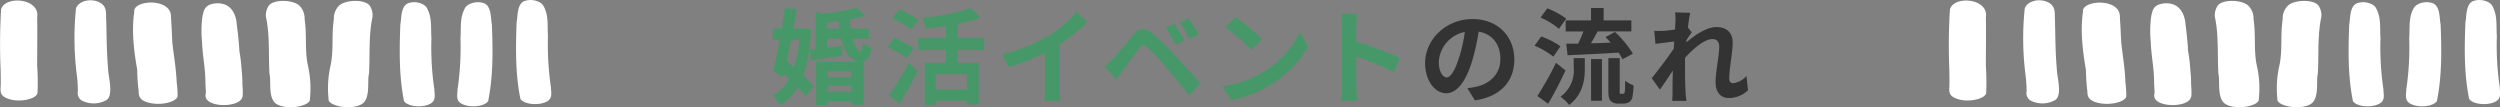 <svg xmlns="http://www.w3.org/2000/svg" viewBox="0 0 575.87 24.69"><rect x="0" y="0" width="575.87" height="24.69" fill="#808080" stroke="none"/><defs><style>.cls-1{fill:#479868;}.cls-2{fill:#333;}.cls-3{fill:#fff;}</style></defs><title>flow-ttl</title><g id="レイヤー_2" data-name="レイヤー 2"><g id="内容"><path class="cls-1" d="M186.81,6.72a36.73,36.73,0,0,1-1.75,10.7,20.88,20.88,0,0,1,2.31,2.5l-1.83,2.3a19.54,19.54,0,0,0-1.75-2.11,12.1,12.1,0,0,1-4.08,4.15,12,12,0,0,0-1.63-2.3,9,9,0,0,0,3.69-3.84c-.4-.39-.81-.75-1.22-1.11l-.19.75-2.28-1.35c.48-1.92,1-4.51,1.51-7.22H178V6.6h2.07c.28-1.66.52-3.27.74-4.76l2.71.24c-.24,1.42-.5,3-.79,4.52h2l.48,0Zm-4.58,2.47c-.34,1.68-.7,3.36-1,4.92.55.43,1.1.91,1.68,1.39a28.32,28.32,0,0,0,1.2-6.31Zm14.16-.27c.48,1.73,1.15,2.84,1.8,2.81.34,0,.51-.57.55-1.82a6.41,6.41,0,0,0,2,1.13c-.36,2.59-1.1,3.16-2.66,3.16-2.09,0-3.56-2.06-4.3-5.28h-3.26V11c1.1-.15,2.28-.29,3.43-.46l.12,2.3c-2.52.41-5.11.8-7.2,1.11l-.36-2.5,1.41-.14V2.73l1.47.43a37.28,37.28,0,0,0,7.85-1.37l2,1.83a25.27,25.27,0,0,1-3.45.84c0,.77.09,1.51.16,2.18h4.2V8.92ZM188,14.23h10.93v9.89h-2.81V23.3H190.7v.89H188Zm5.33-7.59c-.07-.57-.12-1.15-.17-1.77-.88.12-1.8.21-2.68.29V6.64Zm-2.64,9.8V17.8h5.43V16.44Zm5.43,4.7V19.77H190.7v1.37Z"/><path class="cls-1" d="M208.89,13.39c-1-.7-3-1.83-4.46-2.59L206,8.68c1.32.65,3.45,1.68,4.51,2.33ZM204.77,22a71.68,71.68,0,0,0,4.56-7.56l2.08,1.92c-1.27,2.52-2.78,5.26-4.24,7.58Zm5.16-15.19c-.94-.72-3-1.85-4.37-2.65l1.61-2.06c1.34.67,3.43,1.73,4.46,2.4Zm10.63,4.68v3h4.89v9.58h-2.71v-.87h-7.22v1H213v-9.7h4.9v-3h-6.39V8.78h6.39V6c-1.59.24-3.17.41-4.68.55a9.83,9.83,0,0,0-.8-2.44,47.13,47.13,0,0,0,11.21-2.26l2.21,2.26a30.81,30.81,0,0,1-5.23,1.41V8.78h6.1v2.74Zm2.18,5.61h-7.22v3.53h7.22Z"/><path class="cls-1" d="M244.1,20.06a16.16,16.16,0,0,0,.22,3.14h-3.79a28.34,28.34,0,0,0,.16-3.14V12.19a46.91,46.91,0,0,1-8.25,3.26l-1.73-2.93a36.73,36.73,0,0,0,10.92-4.34,25.63,25.63,0,0,0,6.27-5.42l2.56,2.32a38.26,38.26,0,0,1-6.36,5.16Z"/><path class="cls-1" d="M256.39,13.51c1.1-1.11,3-3.46,4.61-5.43,1.44-1.7,2.73-1.87,4.7-.21a62.48,62.48,0,0,1,4.9,4.87c1.61,1.75,4.18,4.49,5.9,6.48L273.94,22c-1.54-2-3.73-4.64-5.14-6.29A52.93,52.93,0,0,0,264.38,11c-.84-.72-1.25-.72-1.94.15-.94,1.2-2.67,3.57-3.65,4.89-.55.75-1.13,1.61-1.54,2.24l-2.83-2.91C255.14,14.73,255.67,14.23,256.39,13.51Zm16.44-4.15-2.16.93a23.58,23.58,0,0,0-2.18-3.91l2.09-.86A37.46,37.46,0,0,1,272.83,9.36Zm3.29-1.42L274,9a25.25,25.25,0,0,0-2.3-3.82l2.06-.94A35.07,35.07,0,0,1,276.12,7.94Z"/><path class="cls-1" d="M290.73,16.75a22.73,22.73,0,0,0,8.74-9.34l1.87,3.39a25.45,25.45,0,0,1-8.88,8.88,26.13,26.13,0,0,1-8.9,3.38l-2-3.17A24.71,24.71,0,0,0,290.73,16.75Zm0-7.78-2.44,2.52a50.19,50.19,0,0,0-6-5.18l2.25-2.4A50.38,50.38,0,0,1,290.73,9Z"/><path class="cls-1" d="M321.07,16.63a69,69,0,0,0-8.66-3.58v6.8c0,.69.12,2.37.21,3.33h-3.74a26.36,26.36,0,0,0,.24-3.33V6.07a16.57,16.57,0,0,0-.24-2.91h3.74a27.79,27.79,0,0,0-.21,2.91V9.6a77.9,77.9,0,0,1,10,3.72Z"/><path class="cls-2" d="M338,20.32a20.88,20.88,0,0,0,2.2-.38c3.05-.72,5.41-2.9,5.41-6.36,0-3.29-1.78-5.74-5-6.29a52.6,52.6,0,0,1-1.42,6.46c-1.41,4.8-3.48,7.73-6.07,7.73s-4.85-2.91-4.85-6.92c0-5.47,4.78-10.17,10.94-10.17,5.89,0,9.61,4.1,9.61,9.29,0,5-3.08,8.54-9.08,9.45Zm-1.85-7.2a38.53,38.53,0,0,0,1.27-5.76,7.45,7.45,0,0,0-6,6.89c0,2.4,1,3.58,1.84,3.58S335.16,16.34,336.12,13.12Z"/><path class="cls-2" d="M357.81,13.05a18.71,18.71,0,0,0-4.32-2.52L355,8.4a16.52,16.52,0,0,1,4.44,2.28Zm2.81,3.19c-1.2,2.55-2.61,5.31-4,7.66l-2.49-1.78a75.89,75.89,0,0,0,4.29-7.65Zm-1.51-9.6a16.51,16.51,0,0,0-4.25-2.59l1.56-2.13a18.74,18.74,0,0,1,4.35,2.37Zm3.38,6.75h2.57v2.33c0,2.66-.4,6-3.62,8.45a8.44,8.44,0,0,0-2-1.88,7.46,7.46,0,0,0,3.07-6.67Zm4-8.69V1.84h2.91V4.7h6.38V7.24H368c-.51.94-1,1.88-1.52,2.72,1.45,0,3-.08,4.54-.15-.41-.43-.81-.89-1.2-1.27L372,7.36a23.44,23.44,0,0,1,4.13,5l-2.4,1.3a9.18,9.18,0,0,0-.89-1.54c-4.2.27-8.59.46-11.76.6l-.29-2.66c.82,0,1.73,0,2.74,0,.4-.86.86-1.87,1.2-2.81h-4.08V4.7Zm0,8.9H369v9.6h-2.5Zm7.3,8a.44.44,0,0,0,.31-.09c.1-.05.15-.25.2-.63s0-1.2.07-2.28a6.5,6.5,0,0,0,1.92,1.06,17.32,17.32,0,0,1-.29,2.8,1.83,1.83,0,0,1-.79,1.09,2.92,2.92,0,0,1-1.32.31h-1.23a2.37,2.37,0,0,1-1.63-.6c-.38-.39-.55-.92-.55-2.52V13.39h2.62v7.44a2.5,2.5,0,0,0,0,.67.36.36,0,0,0,.27.12Z"/><path class="cls-2" d="M402.65,20.78a6.32,6.32,0,0,1-4.47,1.8c-1.77,0-3-1.32-3-3.6,0-2.59.84-6.07.84-8.23,0-1.18-.6-1.75-1.59-1.75-1.77,0-4.37,2.18-6.29,4.32,0,.67,0,1.32,0,1.92,0,1.94,0,3.93.14,6.16,0,.44.12,1.3.17,1.83h-3.27c.05-.5.08-1.37.08-1.75,0-1.85,0-3.22.09-5.24-1,1.52-2.18,3.27-3,4.4L380.47,18c1.34-1.64,3.74-4.8,5.09-6.8l.09-1.65-4.32.55-.28-3a18,18,0,0,0,2.06,0c.7,0,1.73-.17,2.74-.31,0-.89.09-1.56.09-1.83a12.64,12.64,0,0,0-.09-2.11l3.48.1c-.15.67-.34,1.89-.53,3.38l.89,1.13c-.32.41-.82,1.17-1.23,1.8a2.83,2.83,0,0,1,0,.5c1.88-1.63,4.61-3.53,6.92-3.53,2.54,0,3.74,1.52,3.74,3.51,0,2.47-.79,5.95-.79,8.42,0,.63.31,1,.91,1a4.75,4.75,0,0,0,3.05-1.68Z"/><path class="cls-3" d="M1.82,22.72C-.13,22.06.11,20.86.16,19.85s0-2.31,0-3.46A134.32,134.32,0,0,1,.25,2.2C1.1-1.11,9.3-.42,8.56,4c.07,3.72,0,7.43,0,11.15a54.66,54.66,0,0,1,.08,6.27C8.35,22.89,4.26,23.7,1.82,22.72Z"/><path class="cls-3" d="M19.11,23.29A2,2,0,0,1,17.94,21a30.64,30.64,0,0,0-.24-3.7,67.09,67.09,0,0,1-.22-15.12c.07-1.2,2-2.51,4.41-2,3,.75,2.47,2.82,2.57,4.28.11,3.79.1,7.58.44,11.37,0,1.65,1.35,6.09-.37,7.21A6,6,0,0,1,19.11,23.29Z"/><path class="cls-3" d="M34.26,23.65c-2.13-.51-2.32-1.6-2.31-2.55a42.18,42.18,0,0,1-.34-5c-.77-4.46-1.34-9-.67-13.45C30.69.76,35.38-.21,38,1.39c1.55,1,1.37,2.17,1.43,3.29.12,1.74.18,3.48.27,5.21.35,3,.88,6,1,9.07a22.43,22.43,0,0,1,.2,3.27C40.54,23.57,36.88,24.37,34.26,23.65Z"/><path class="cls-3" d="M47.71,23a1.51,1.51,0,0,1-.31-1.43c.05-.91-.08-1.83-.09-2.74,0-3.07-.67-6.12-.77-9.19a25.26,25.26,0,0,1,.11-6c.28-.86.25-1.84,1.55-2.51A5.21,5.21,0,0,1,51.69,1c2.19.8,2.71,3.14,2.83,4.37s.32,2.5.42,3.75c.11.9.15,1.8.21,2.7a30.65,30.65,0,0,1,.45,3.56c.1,1.22.24,2.43.23,3.65,0,.86.14,1.72.08,2.58A1.87,1.87,0,0,1,55.48,23C54,24.6,49.12,24.61,47.71,23Z"/><path class="cls-3" d="M64.07,24.16c-2.54-1.07-1.52-5.49-2-7.18-.25-4.39.12-8.78-.82-13.16a4.06,4.06,0,0,1,.58-2.4c1-1.67,5.85-1.56,7.25,0a4.23,4.23,0,0,1,1.09,3.06c.55,3.51,0,7,.74,10.54a23.77,23.77,0,0,1,.48,7.74C71.68,24.33,66.71,25.38,64.07,24.16Z"/><path class="cls-3" d="M83,24.16c2.53-1.07,1.51-5.49,2-7.18.25-4.39-.12-8.78.82-13.16a4.13,4.13,0,0,0-.58-2.4c-1-1.67-5.85-1.56-7.25,0a4.19,4.19,0,0,0-1.09,3.06c-.56,3.51,0,7-.74,10.54a23.5,23.5,0,0,0-.48,7.74C75.42,24.33,80.38,25.38,83,24.16Z"/><path class="cls-3" d="M93.07,23.31C91.89,17.46,92,11.48,92.22,5.58c.29-1.16,0-4.36,2-4.9C95.87.16,97.8.89,98.31,1.8c1.29,2.25.89,4.65,1.07,7a66,66,0,0,0,.68,11.82c0,.9.31,1.85-.27,2.71C98.65,24.87,94.22,24.87,93.07,23.31Z"/><path class="cls-3" d="M112.44,23.31c1.19-5.85,1.1-11.83.86-17.73-.29-1.16,0-4.36-2-4.9-1.7-.52-3.64.21-4.15,1.12-1.3,2.25-.9,4.65-1.08,7a66,66,0,0,1-.68,11.82c0,.9-.31,1.85.26,2.71C106.83,24.87,111.3,24.87,112.44,23.31Z"/><path class="cls-3" d="M119.88,22.8C118.69,17,118.79,11,119,5.08c.3-1.17,0-4.37,2-4.9,1.7-.53,3.64.21,4.15,1.11,1.3,2.25.9,4.66,1.07,7a67,67,0,0,0,.69,11.82c0,.9.31,1.85-.27,2.71C125.49,24.36,121,24.37,119.88,22.8Z"/><path class="cls-3" d="M450.7,22.72c-1.94-.66-1.7-1.86-1.66-2.87s0-2.31,0-3.46a134.32,134.32,0,0,1,.12-14.19C450-1.11,458.18-.42,457.44,4c.08,3.72,0,7.43,0,11.15a57,57,0,0,1,.07,6.27C457.23,22.89,453.14,23.7,450.7,22.72Z"/><path class="cls-3" d="M468,23.29A2,2,0,0,1,466.83,21a32.84,32.84,0,0,0-.25-3.7,66.51,66.51,0,0,1-.21-15.12c.07-1.2,2-2.51,4.41-2,3,.75,2.46,2.82,2.57,4.28.11,3.79.09,7.58.43,11.37,0,1.65,1.35,6.09-.36,7.21A6,6,0,0,1,468,23.29Z"/><path class="cls-3" d="M483.14,23.65c-2.13-.51-2.32-1.6-2.31-2.55a44.39,44.39,0,0,1-.34-5c-.76-4.46-1.33-9-.67-13.45-.25-1.87,4.45-2.84,7.1-1.24,1.55,1,1.37,2.17,1.43,3.29.13,1.74.18,3.48.28,5.21.34,3,.87,6,.95,9.07a22.43,22.43,0,0,1,.2,3.27C489.42,23.57,485.76,24.37,483.14,23.65Z"/><path class="cls-3" d="M496.59,23a1.51,1.51,0,0,1-.31-1.43c.05-.91-.08-1.83-.09-2.74,0-3.07-.67-6.12-.77-9.19a25.79,25.79,0,0,1,.12-6c.27-.86.24-1.84,1.54-2.51A5.21,5.21,0,0,1,500.57,1c2.19.8,2.71,3.14,2.84,4.37s.32,2.5.41,3.75c.11.9.15,1.8.21,2.7a30.65,30.65,0,0,1,.45,3.56c.1,1.22.24,2.43.23,3.65,0,.86.14,1.72.08,2.58a1.83,1.83,0,0,1-.43,1.39C502.93,24.6,498,24.61,496.59,23Z"/><path class="cls-3" d="M513,24.16c-2.54-1.07-1.52-5.49-2-7.18-.25-4.39.12-8.78-.82-13.16a4.06,4.06,0,0,1,.58-2.4c1-1.67,5.85-1.56,7.25,0a4.19,4.19,0,0,1,1.09,3.06c.56,3.51,0,7,.74,10.54a23.5,23.5,0,0,1,.48,7.74C520.56,24.33,515.6,25.38,513,24.16Z"/><path class="cls-3" d="M531.91,24.16c2.54-1.07,1.52-5.49,2-7.18.25-4.39-.12-8.78.82-13.16a4.06,4.06,0,0,0-.58-2.4c-1-1.67-5.85-1.56-7.25,0a4.19,4.19,0,0,0-1.09,3.06c-.56,3.51,0,7-.74,10.54a23.5,23.5,0,0,0-.48,7.74C524.3,24.33,529.26,25.38,531.91,24.16Z"/><path class="cls-3" d="M542,23.31c-1.19-5.85-1.09-11.83-.86-17.73.29-1.16,0-4.36,2-4.9,1.69-.52,3.63.21,4.13,1.12,1.29,2.25.89,4.65,1.07,7a66.94,66.94,0,0,0,.68,11.82c0,.9.31,1.85-.26,2.71C547.53,24.87,543.1,24.87,542,23.31Z"/><path class="cls-3" d="M561.33,23.31c1.19-5.85,1.09-11.83.86-17.73-.3-1.16,0-4.36-2-4.9-1.7-.52-3.64.21-4.15,1.12-1.3,2.25-.9,4.65-1.08,7a66,66,0,0,1-.68,11.82c0,.9-.31,1.85.27,2.71C555.71,24.87,560.18,24.87,561.33,23.31Z"/><path class="cls-3" d="M568.77,22.8c-1.2-5.85-1.1-11.82-.86-17.72.29-1.17,0-4.37,2-4.9,1.7-.53,3.64.21,4.15,1.11,1.3,2.25.9,4.66,1.08,7a66,66,0,0,0,.68,11.82c0,.9.31,1.85-.27,2.71C574.38,24.36,569.91,24.37,568.77,22.8Z"/></g></g></svg>
